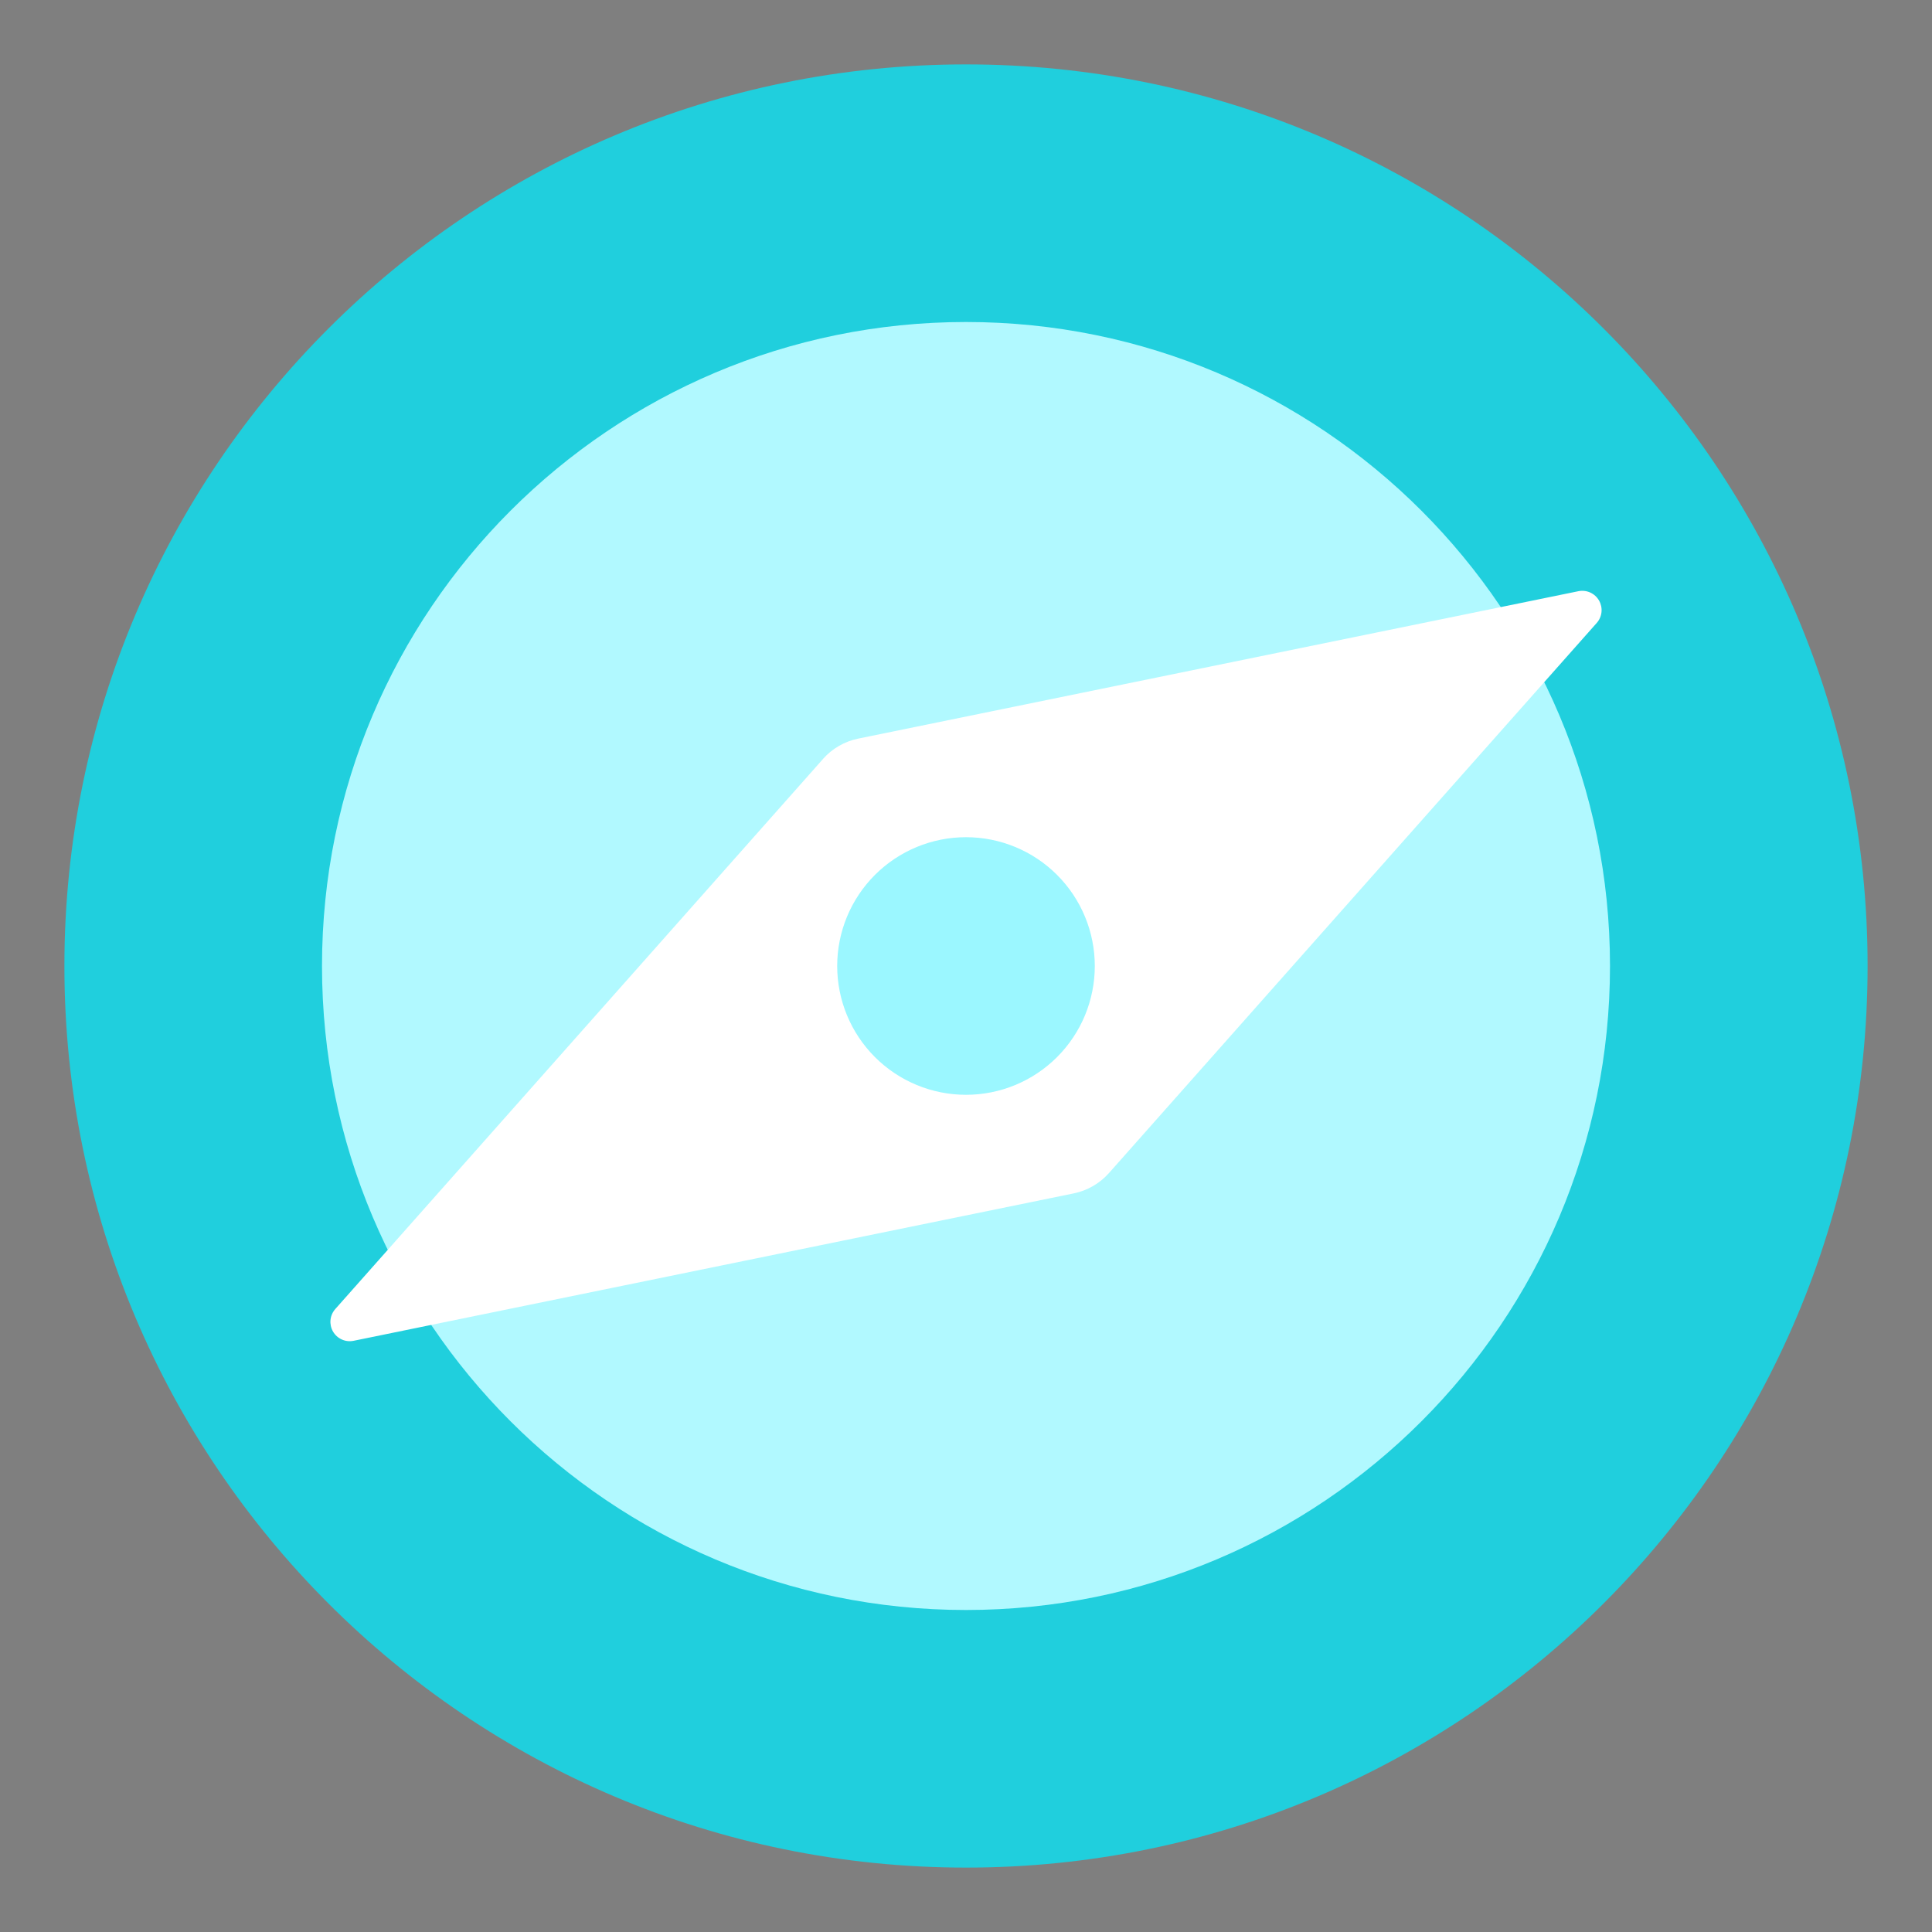 <svg width="1024" height="1024" viewBox="0 0 1024 1024" fill="none" xmlns="http://www.w3.org/2000/svg">
<rect x="0" y="0" width="1024" height="1024" fill="#808080" stroke="none"/>
<g clip-path="url(#clip0_247_455)">
<path opacity="0.01" d="M0 0H1024V1024H0V0Z" fill="#202425"/>
<path d="M989.866 512C989.866 775.919 775.918 989.867 511.999 989.867C248.081 989.867 34.133 775.919 34.133 512C34.133 248.081 248.081 34.133 511.999 34.133C775.918 34.133 989.866 248.081 989.866 512Z" fill="#20CFDD"/>
<path d="M853.333 512C853.333 700.518 700.518 853.333 511.999 853.333C323.481 853.333 170.666 700.518 170.666 512C170.666 323.482 323.481 170.667 511.999 170.667C700.518 170.667 853.333 323.482 853.333 512Z" fill="#B1F9FF"/>
<path d="M436.19 402.261C441.094 396.737 447.658 392.952 454.896 391.475L836.609 313.344C838.713 312.919 840.898 313.165 842.854 314.049C844.81 314.933 846.44 316.409 847.511 318.269C848.583 320.13 849.043 322.28 848.826 324.415C848.609 326.551 847.726 328.565 846.302 330.172L587.777 621.739C582.873 627.263 576.309 631.048 569.072 632.525L187.393 710.656C185.288 711.082 183.104 710.835 181.147 709.951C179.191 709.067 177.562 707.591 176.49 705.731C175.418 703.87 174.959 701.72 175.175 699.585C175.392 697.449 176.275 695.435 177.699 693.828L436.225 402.261H436.19Z" fill="white"/>
<path d="M580.266 512C580.266 530.106 573.073 547.469 560.271 560.272C547.468 573.074 530.105 580.267 511.999 580.267C493.894 580.267 476.53 573.074 463.727 560.272C450.925 547.469 443.732 530.106 443.732 512C443.732 493.895 450.925 476.531 463.727 463.728C476.53 450.926 493.894 443.733 511.999 443.733C530.105 443.733 547.468 450.926 560.271 463.728C573.073 476.531 580.266 493.895 580.266 512Z" fill="#9BF7FF"/>
</g>
<defs>
<clipPath id="clip0_247_455">
<rect width="1024" height="1024" fill="white"/>
</clipPath>
</defs>
</svg>
